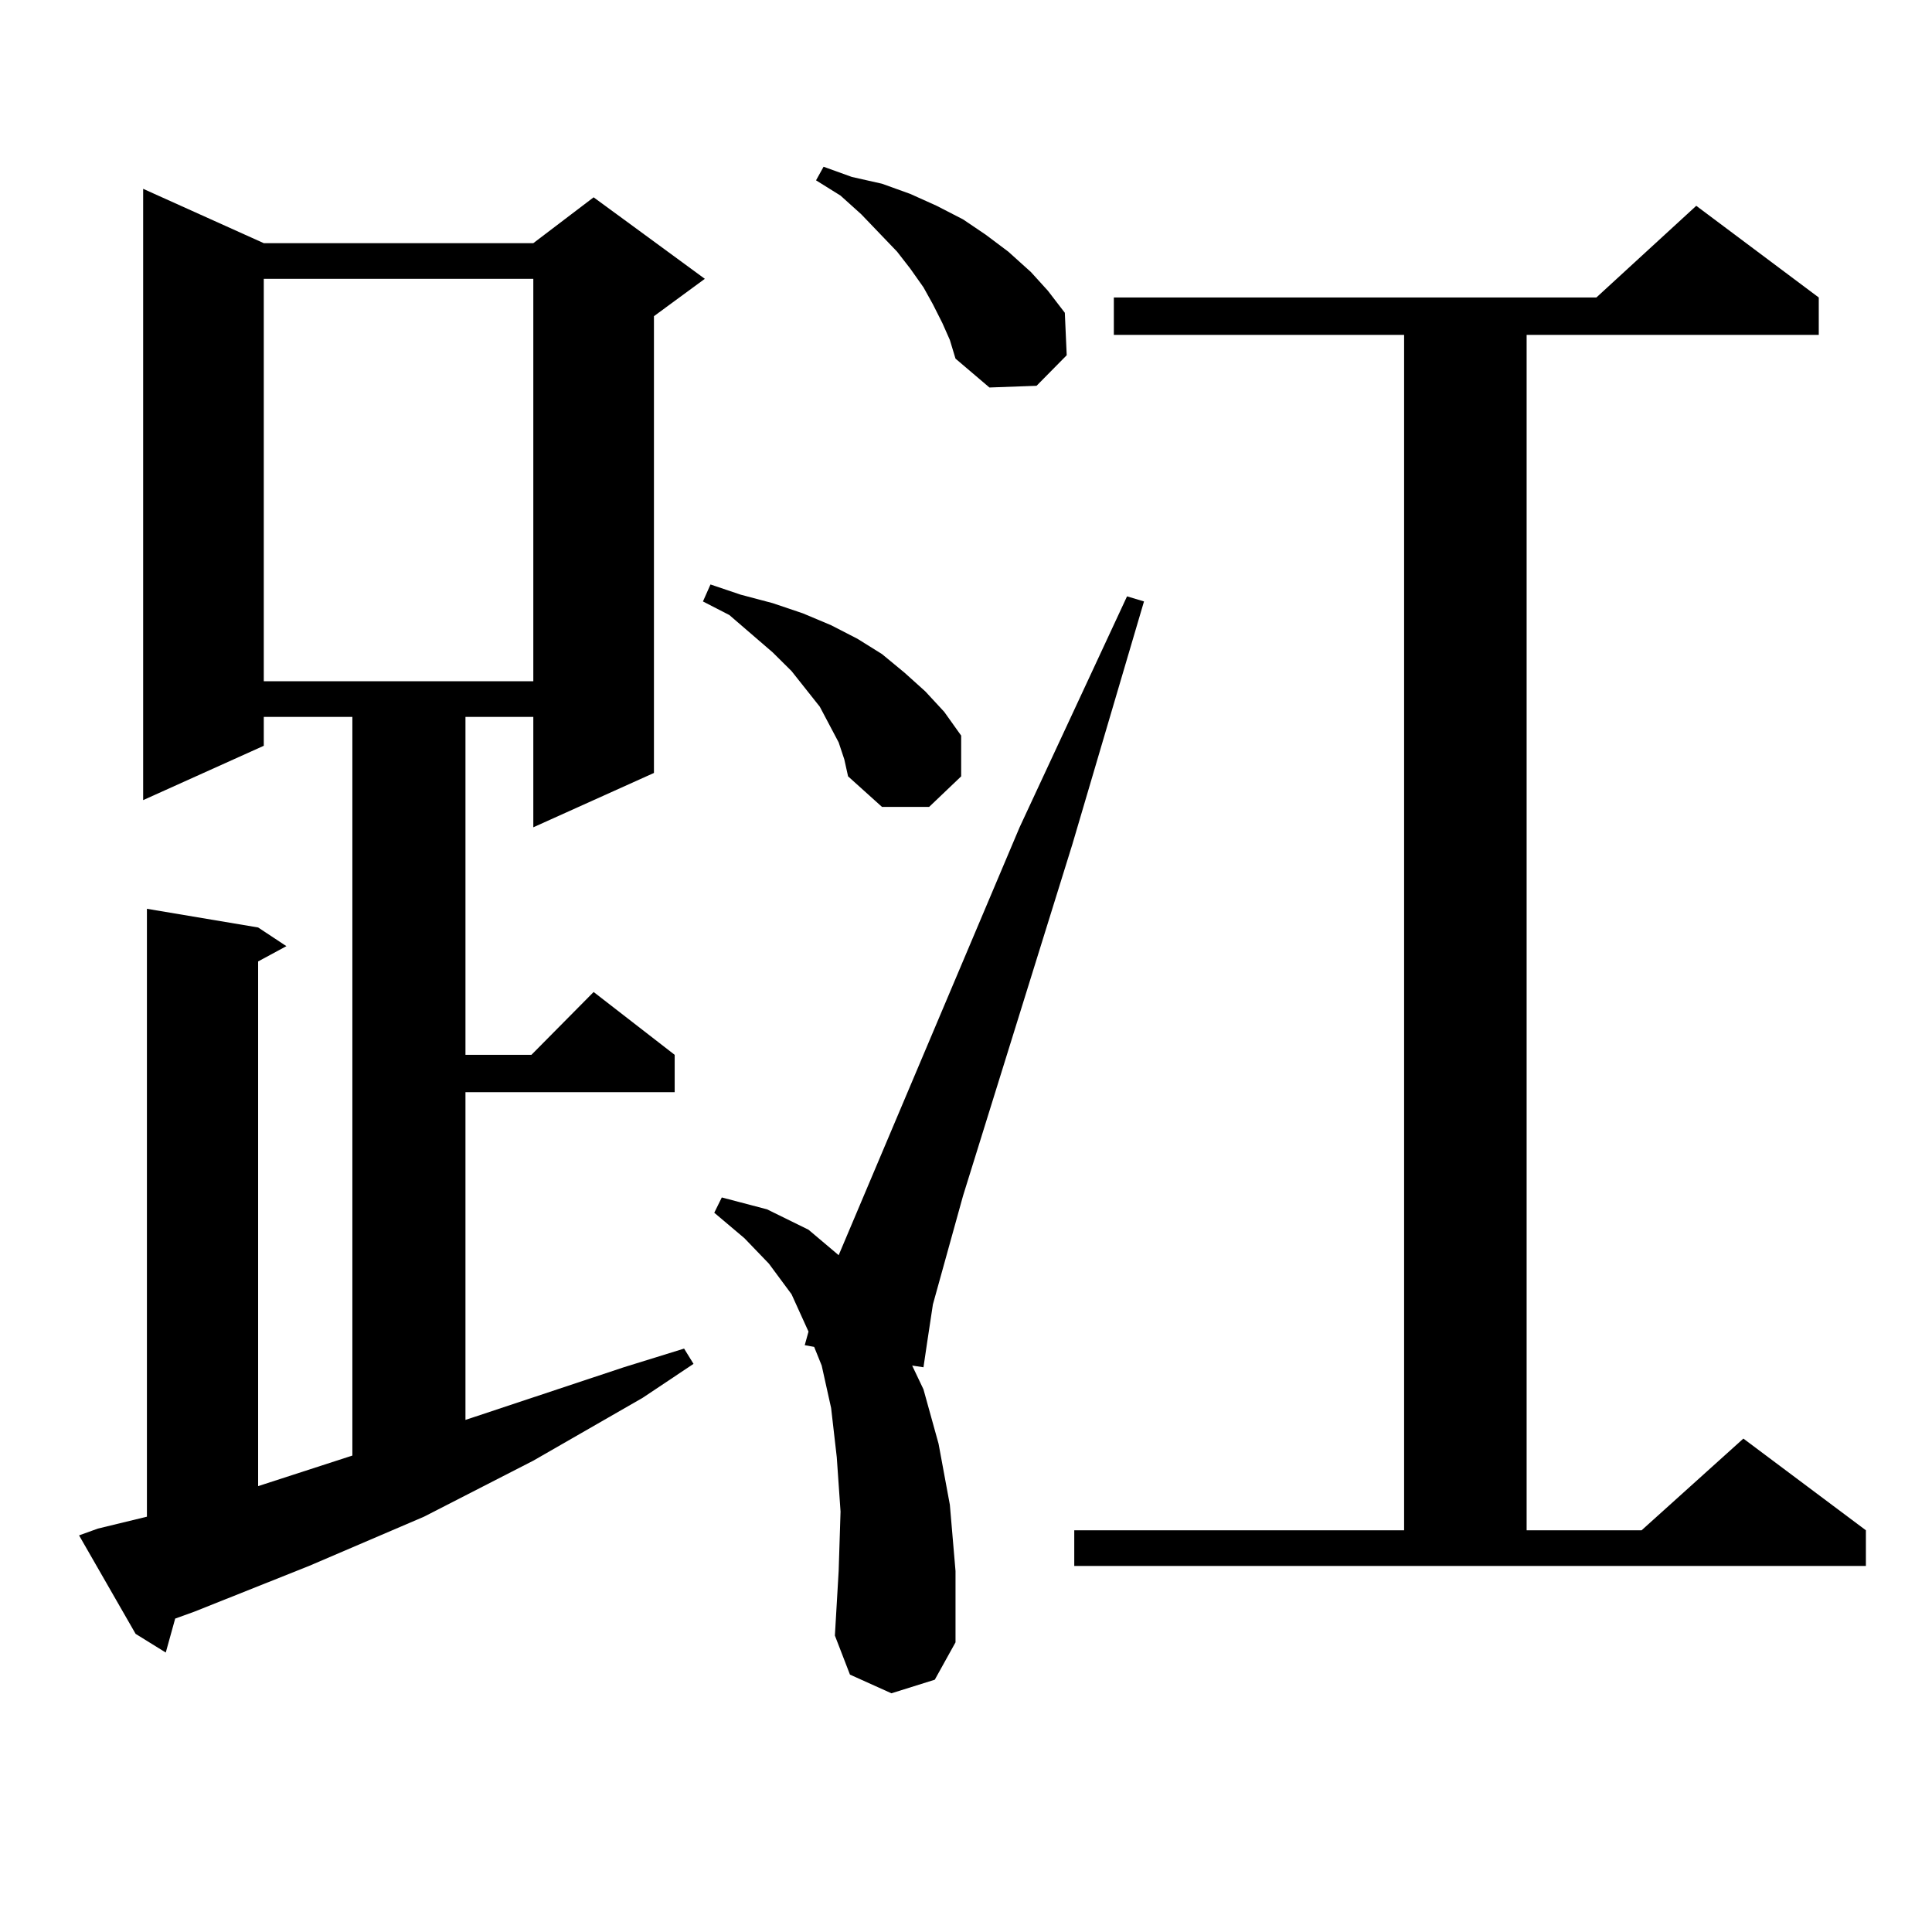 <?xml version="1.0" encoding="utf-8"?>
<!-- Generator: Adobe Illustrator 16.0.0, SVG Export Plug-In . SVG Version: 6.00 Build 0)  -->
<!DOCTYPE svg PUBLIC "-//W3C//DTD SVG 1.1//EN" "http://www.w3.org/Graphics/SVG/1.1/DTD/svg11.dtd">
<svg version="1.1" id="图层_1" xmlns="http://www.w3.org/2000/svg" xmlns:xlink="http://www.w3.org/1999/xlink" x="0px" y="0px"
	 width="1000px" height="1000px" viewBox="0 0 1000 1000" enable-background="new 0 0 1000 1000" xml:space="preserve">
<path d="M50.682,791.191l25.365-6.152V470.391l57.56,9.668l14.634,9.668l-14.634,7.91v271.582l48.779-15.82V371.074h-45.853v14.941
	l-62.438,28.125V97.734l62.438,28.125h139.509l31.219-23.73l57.56,42.188l-26.341,19.336v236.426l-62.438,28.125v-57.129h-35.121
	v174.902h34.146l32.194-32.52l41.95,32.52v19.336h-108.29v169.629l81.949-27.246l31.219-9.668l4.878,7.91l-26.341,17.578
	l-56.584,32.52l-56.584,29.004l-59.511,25.488l-59.511,23.73l-9.756,3.516l-4.878,17.578l-15.609-9.668l-29.268-50.977
	L50.682,791.191z M136.533,144.316v208.301h139.509V144.316H136.533z M434.087,384.258l-9.756-18.457l-14.634-18.457l-9.756-9.668
	l-22.438-19.336l-13.658-7.031l3.902-8.789l15.609,5.273l16.585,4.395l15.609,5.273l14.634,6.152l13.658,7.031l12.683,7.91
	l11.707,9.668l10.731,9.668l9.756,10.547l8.78,12.305v21.094l-16.585,15.82h-24.39l-17.561-15.82l-1.951-8.789L434.087,384.258z
	 M461.403,876.445l-21.463-9.668l-7.805-20.215l1.951-33.398l0.976-30.762l-1.951-28.125l-2.927-25.488l-4.878-21.973l-3.902-9.668
	l-4.878-0.879l1.951-7.031l-8.78-19.336l-11.707-15.82l-12.683-13.184l-15.609-13.184l3.902-7.91l23.414,6.152l21.463,10.547
	l15.609,13.184l93.656-221.484l55.608-119.531l8.78,2.637L555.06,436.992l-56.584,181.934l-15.609,56.25l-2.927,19.336
	l-1.951,13.184l-5.854-0.879l5.854,12.305l7.805,28.125l5.854,31.641l2.927,34.277v36.914l-10.731,19.336L461.403,876.445z
	 M487.744,167.168l-4.878-9.668l-4.878-8.789l-6.829-9.668l-6.829-8.789l-18.536-19.336l-10.731-9.668l-12.683-7.91l3.902-7.031
	l14.634,5.273l15.609,3.516l14.634,5.273l13.658,6.152l13.658,7.031l11.707,7.91l11.707,8.789l11.707,10.547l8.78,9.668l8.78,11.426
	l0.976,21.973l-15.609,15.82l-24.39,0.879l-17.561-14.941l-2.927-9.668L487.744,167.168z M556.035,792.07h170.728V173.32h-150.24
	v-19.336h249.75l51.706-47.461l63.413,47.461v19.336H790.176v618.75h59.511l52.682-47.461l63.413,47.461v18.457H556.035V792.07z"/>
</svg>
